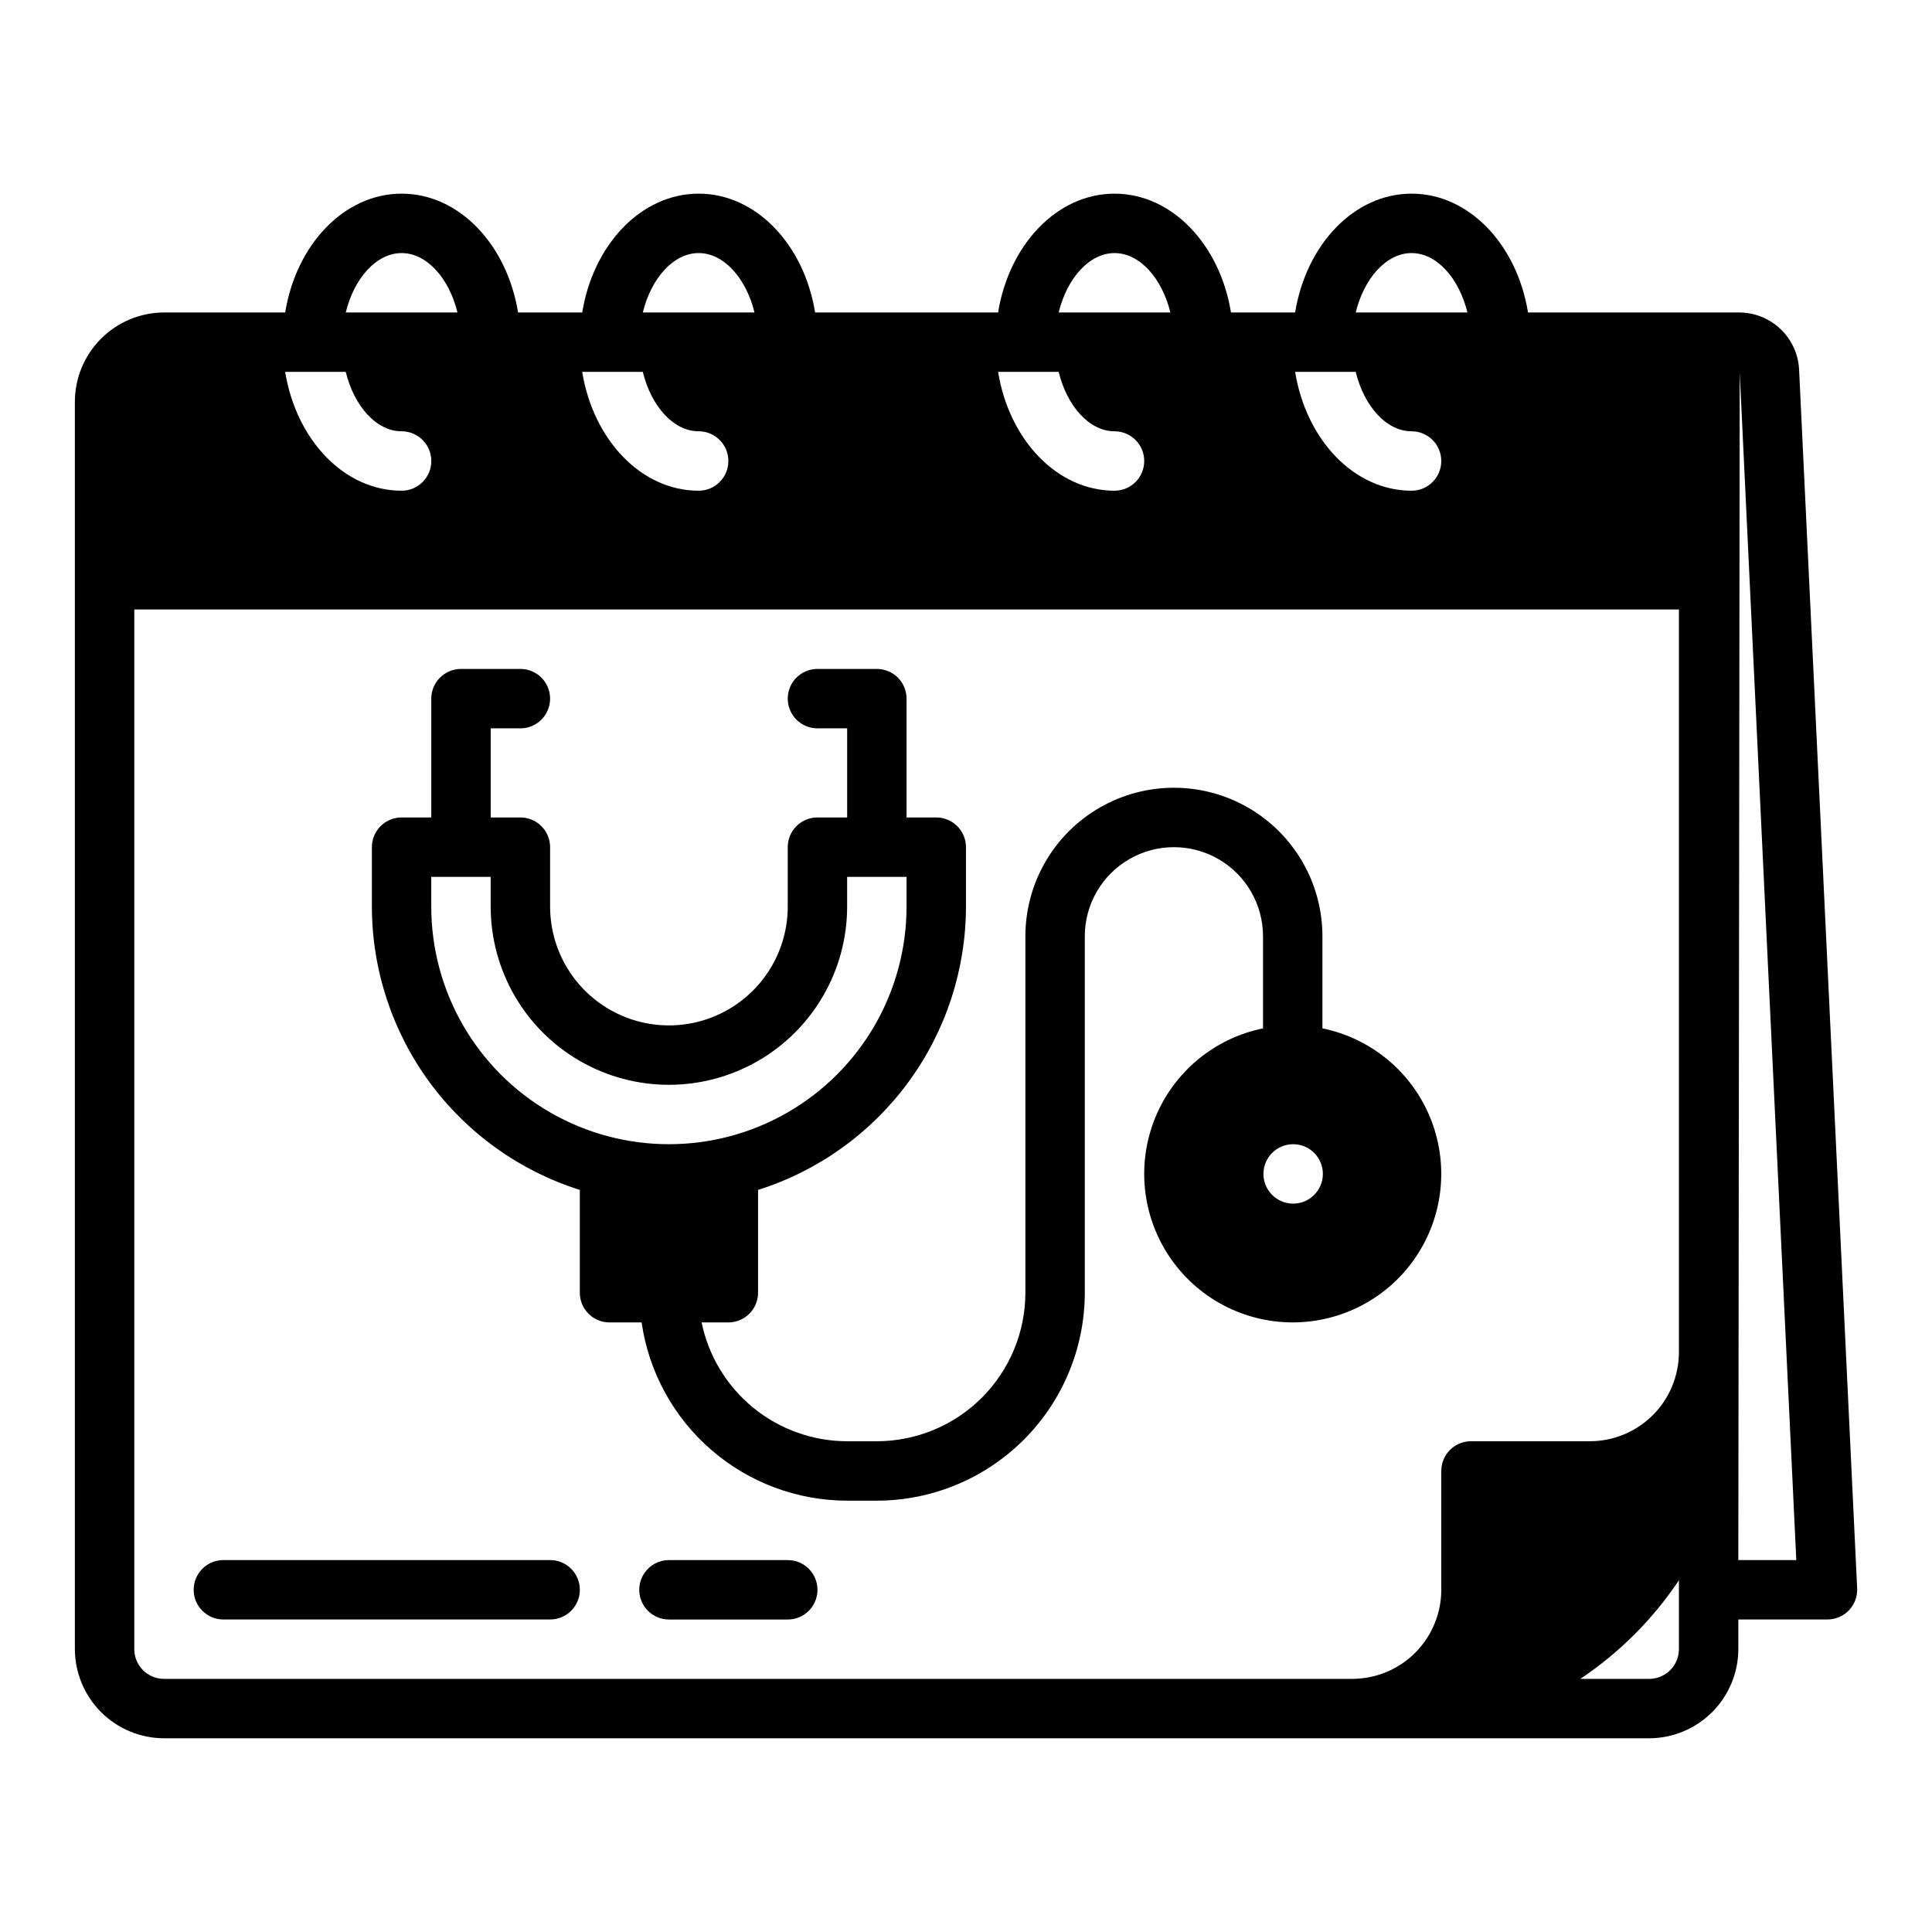 <?xml version="1.0" encoding="UTF-8"?>
<!-- Uploaded to: ICON Repo, www.svgrepo.com, Generator: ICON Repo Mixer Tools -->
<svg fill="#000000" width="800px" height="800px" version="1.1" viewBox="144 144 512 512" xmlns="http://www.w3.org/2000/svg">
 <g>
  <path d="m203.2 573.18h86.59c4.348 0 7.875-3.523 7.875-7.871s-3.527-7.875-7.875-7.875h-86.59c-4.348 0-7.875 3.527-7.875 7.875s3.527 7.871 7.875 7.871z"/>
  <path d="m352.77 557.44h-31.488c-4.348 0-7.871 3.527-7.871 7.875s3.523 7.871 7.871 7.871h31.488c4.348 0 7.871-3.523 7.871-7.871s-3.523-7.875-7.871-7.875z"/>
  <path d="m620.78 241.98c-0.195-4.094-1.957-7.953-4.922-10.777-2.969-2.824-6.906-4.398-11.004-4.394h-55.914c-2.914-17.945-15.586-31.488-30.859-31.488s-27.945 13.539-30.859 31.488h-17c-2.914-17.945-15.59-31.488-30.859-31.488-15.273 0-27.945 13.539-30.859 31.488h-48.492c-2.91-17.945-15.586-31.488-30.859-31.488-15.273 0-27.945 13.539-30.859 31.488h-17c-2.914-17.945-15.586-31.488-30.859-31.488-15.27 0-27.945 13.543-30.859 31.488h-32.117c-6.258 0.02-12.254 2.516-16.676 6.938-4.426 4.426-6.922 10.422-6.941 16.68v330.62c0.02 6.258 2.516 12.254 6.941 16.68 4.422 4.426 10.418 6.918 16.676 6.938h393.6c6.258-0.02 12.254-2.512 16.68-6.938s6.918-10.422 6.938-16.68v-7.871h23.617c2.152 0 4.211-0.879 5.699-2.434 1.488-1.559 2.273-3.656 2.172-5.809zm-102.7-30.914c6.691 0 12.594 6.691 14.801 15.742h-29.598c2.203-9.051 8.105-15.742 14.797-15.742zm-14.801 31.488c2.203 9.055 8.109 15.742 14.801 15.742 4.348 0 7.871 3.527 7.871 7.875 0 4.348-3.523 7.871-7.871 7.871-15.273 0-27.945-13.539-30.859-31.488zm-63.918-31.488c6.691 0 12.594 6.691 14.801 15.742h-29.602c2.203-9.051 8.109-15.742 14.801-15.742zm-14.801 31.488c2.203 9.055 8.109 15.742 14.801 15.742 4.348 0 7.871 3.527 7.871 7.875 0 4.348-3.523 7.871-7.871 7.871-15.273 0-27.945-13.539-30.859-31.488zm-95.41-31.488c6.691 0 12.594 6.691 14.801 15.742h-29.598c2.203-9.051 8.109-15.742 14.797-15.742zm-14.801 31.488c2.203 9.055 8.109 15.742 14.801 15.742 4.348 0 7.875 3.527 7.875 7.875 0 4.348-3.527 7.871-7.875 7.871-15.273 0-27.945-13.539-30.859-31.488zm-63.918-31.488c6.691 0 12.594 6.691 14.801 15.742h-29.602c2.207-9.051 8.109-15.742 14.801-15.742zm-14.801 31.488c2.203 9.055 8.109 15.742 14.801 15.742 4.348 0 7.871 3.527 7.871 7.875 0 4.348-3.523 7.871-7.871 7.871-15.273 0-27.945-13.539-30.859-31.488zm353.3 322.75v15.742c0 2.09-0.828 4.09-2.305 5.566-1.477 1.477-3.477 2.305-5.566 2.305h-18.262c10.344-6.91 19.223-15.789 26.133-26.133zm0-86.594v23.617c0 6.262-2.488 12.27-6.914 16.699-4.43 4.426-10.438 6.914-16.699 6.914h-31.488c-4.348 0-7.875 3.527-7.875 7.875v31.488c0 6.262-2.488 12.27-6.914 16.699-4.43 4.426-10.438 6.914-16.699 6.914h-314.88c-4.348 0-7.871-3.523-7.871-7.871v-275.52h409.34zm15.742 78.719 0.371-314.71 14.992 314.71z"/>
  <path d="m297.66 459.34v27.246c0 2.09 0.828 4.09 2.305 5.566s3.477 2.305 5.566 2.305h8.5c1.891 13.105 8.438 25.09 18.441 33.762 10.004 8.676 22.793 13.457 36.035 13.473h7.871c14.609-0.016 28.617-5.828 38.945-16.16 10.332-10.328 16.141-24.336 16.16-38.945v-94.465c0-8.438 4.5-16.23 11.805-20.449 7.309-4.219 16.312-4.219 23.617 0 7.309 4.219 11.809 12.012 11.809 20.449v24.406c-12.855 2.621-23.562 11.48-28.543 23.621s-3.582 25.965 3.727 36.863 19.566 17.438 32.688 17.438c13.125 0 25.383-6.539 32.691-17.438s8.703-24.723 3.723-36.863c-4.981-12.141-15.684-21-28.543-23.621v-24.406c0-14.059-7.5-27.055-19.68-34.086-12.176-7.031-27.18-7.031-39.359 0-12.176 7.031-19.68 20.027-19.68 34.086v94.465c-0.012 10.438-4.164 20.441-11.543 27.82-7.379 7.379-17.383 11.527-27.816 11.539h-7.871c-9.07-0.012-17.859-3.148-24.887-8.883-7.027-5.738-11.859-13.719-13.688-22.605h7.086c2.086 0 4.09-0.828 5.566-2.305 1.477-1.477 2.305-3.477 2.305-5.566v-27.246c15.969-5.043 29.914-15.039 39.82-28.539 9.91-13.5 15.262-29.805 15.285-46.551v-15.742c0-2.09-0.832-4.09-2.309-5.566-1.477-1.477-3.477-2.309-5.566-2.309h-7.871v-31.488c0-2.086-0.828-4.09-2.305-5.566-1.477-1.473-3.481-2.305-5.566-2.305h-15.746c-4.348 0-7.871 3.523-7.871 7.871 0 4.348 3.523 7.875 7.871 7.875h7.871v23.617l-7.871-0.004c-4.348 0-7.871 3.527-7.871 7.875v15.742c0 11.25-6 21.645-15.742 27.27-9.742 5.625-21.746 5.625-31.488 0-9.742-5.625-15.746-16.02-15.746-27.27v-15.742c0-2.09-0.828-4.09-2.305-5.566-1.477-1.477-3.477-2.309-5.566-2.309h-7.871v-23.613h7.871c4.348 0 7.871-3.527 7.871-7.875 0-4.348-3.523-7.871-7.871-7.871h-15.742c-4.348 0-7.875 3.523-7.875 7.871v31.488h-7.871c-4.348 0-7.871 3.527-7.871 7.875v15.742c0.023 16.746 5.375 33.051 15.281 46.551s23.855 23.496 39.824 28.539zm189-12.113h0.082c4.34 0.023 7.84 3.551 7.832 7.891-0.012 4.34-3.535 7.852-7.875 7.852-4.34 0-7.859-3.512-7.871-7.852-0.012-4.34 3.492-7.867 7.832-7.891zm-228.37-70.848h15.742v7.871h0.004c0 16.875 9 32.469 23.617 40.906 14.613 8.438 32.617 8.438 47.23 0s23.617-24.031 23.617-40.906v-7.871h15.742v7.871c0 22.5-12.004 43.289-31.488 54.539s-43.492 11.25-62.977 0c-19.484-11.25-31.488-32.039-31.488-54.539z"/>
 </g>
</svg>